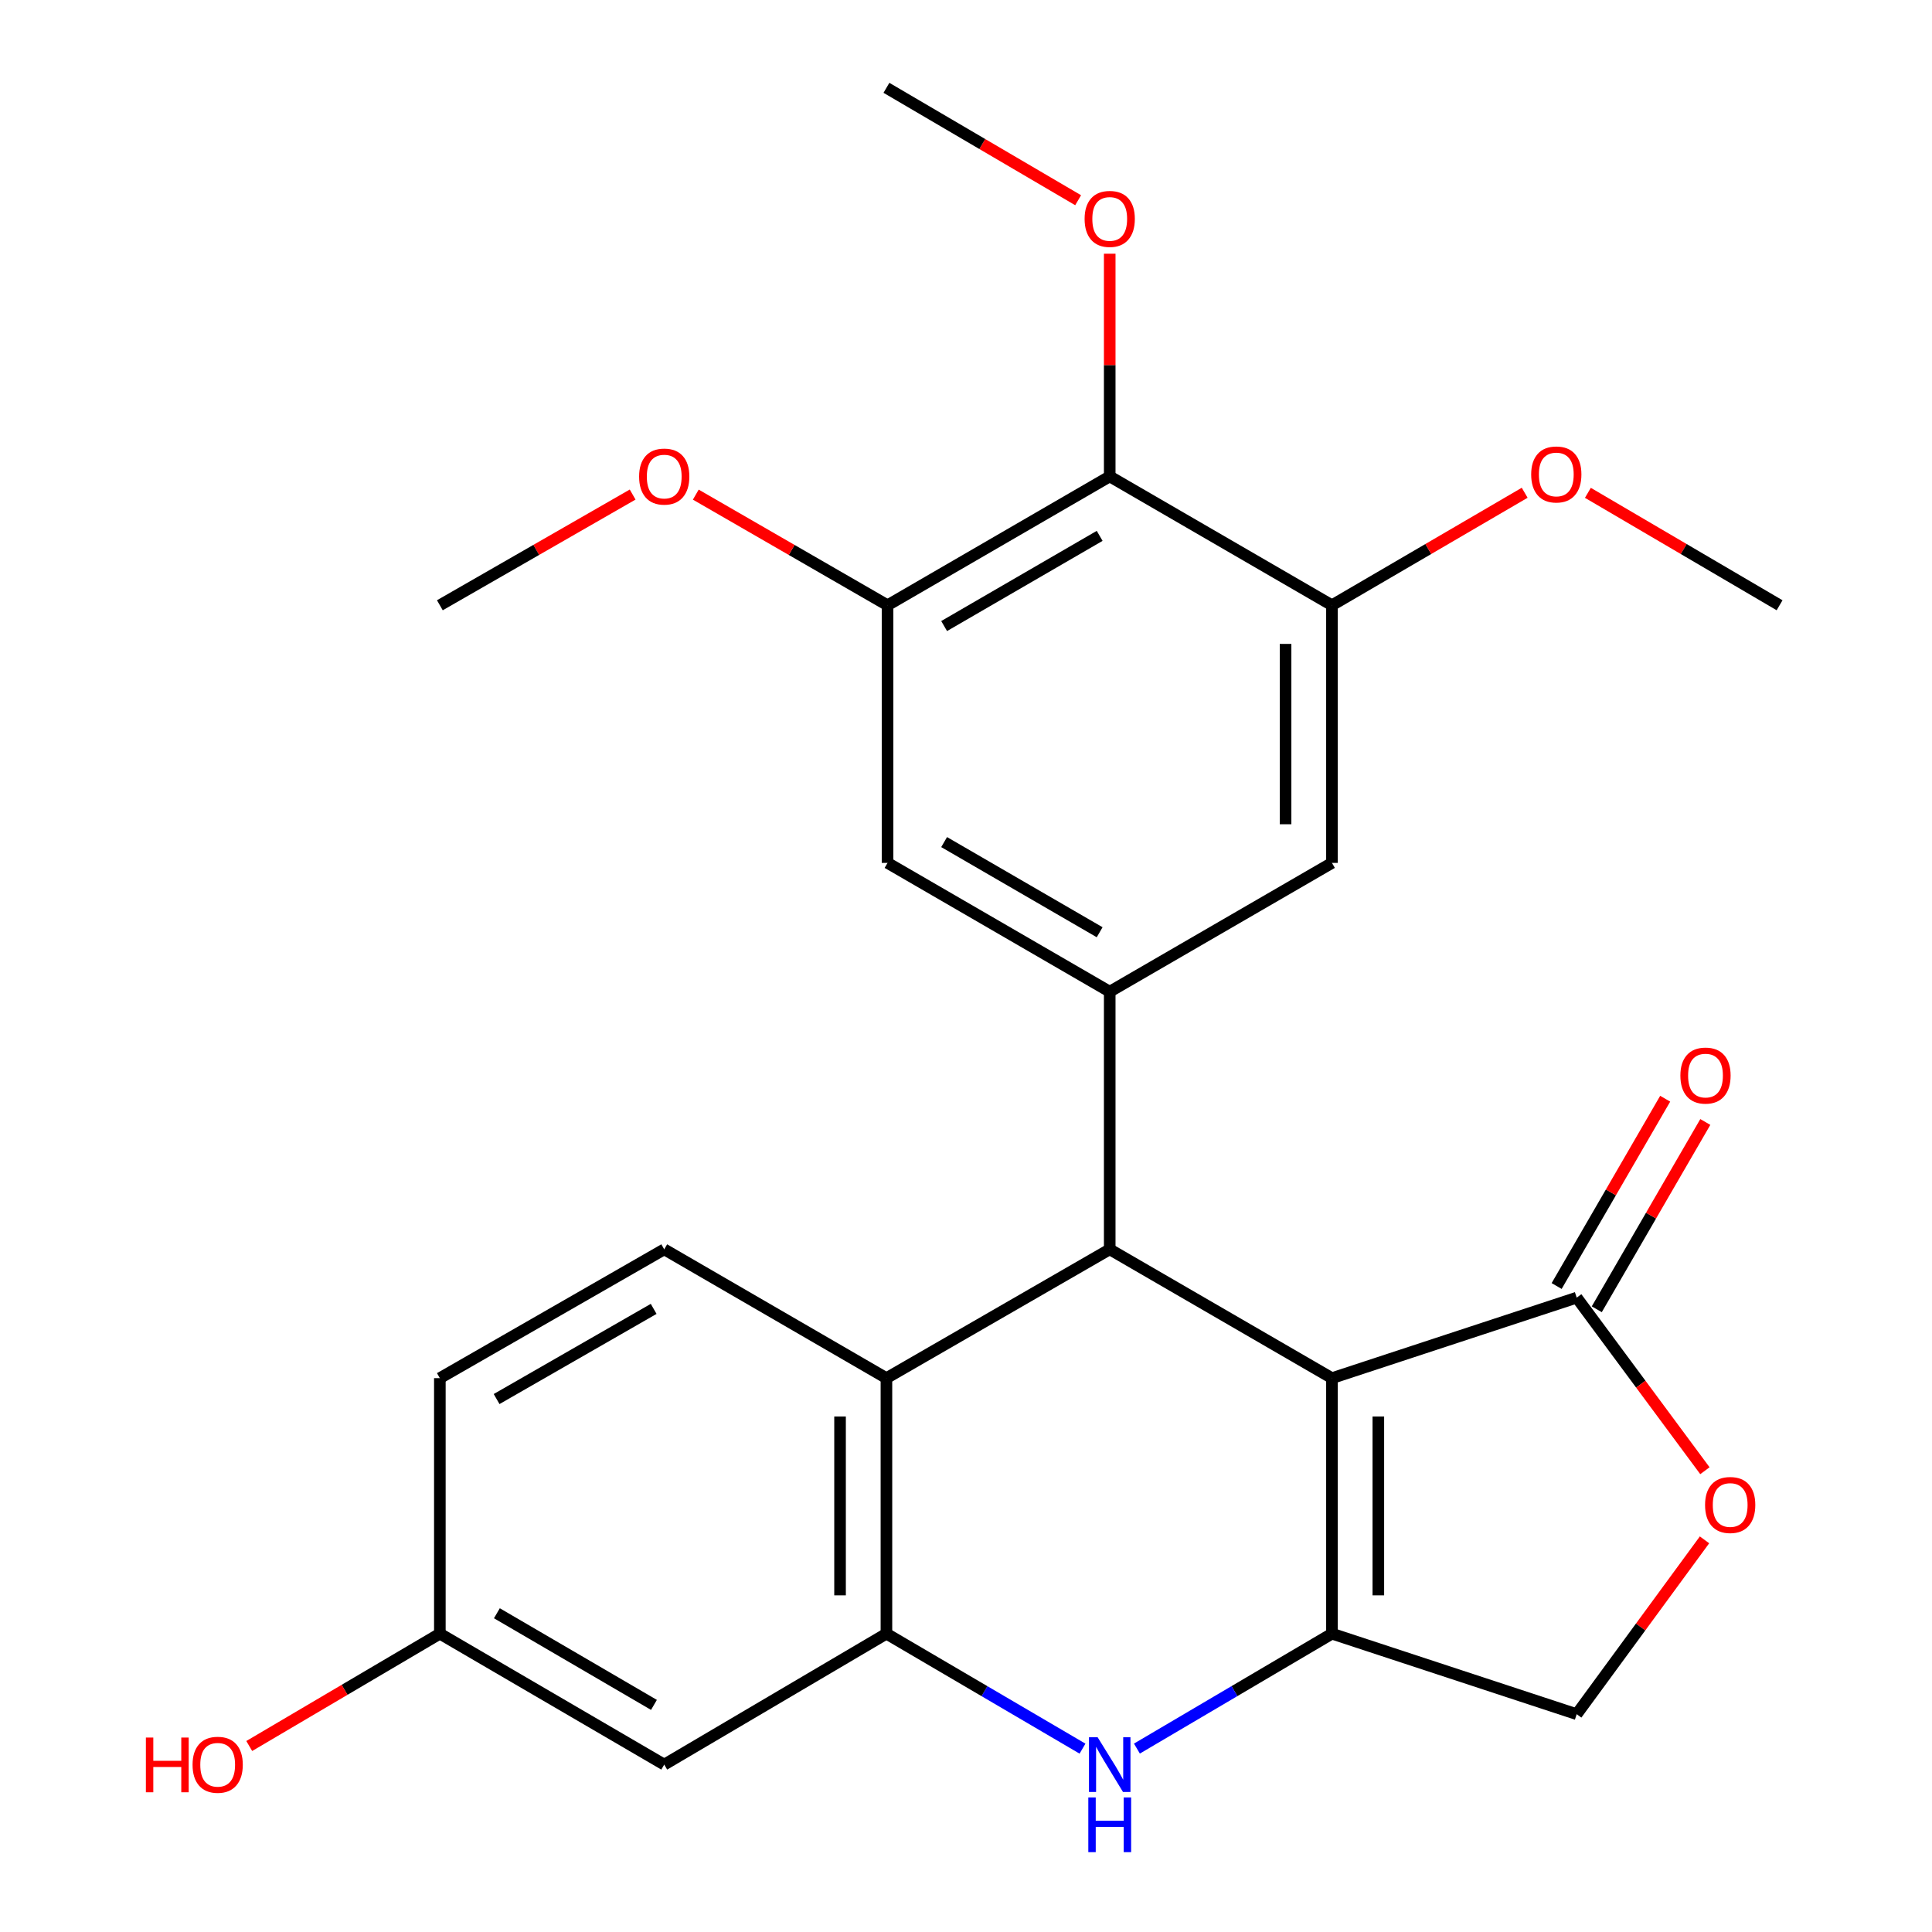 <?xml version='1.0' encoding='iso-8859-1'?>
<svg version='1.1' baseProfile='full'
              xmlns='http://www.w3.org/2000/svg'
                      xmlns:rdkit='http://www.rdkit.org/xml'
                      xmlns:xlink='http://www.w3.org/1999/xlink'
                  xml:space='preserve'
width='1000px' height='1000px' viewBox='0 0 1000 1000'>
<!-- END OF HEADER -->
<rect style='opacity:1.0;fill:#FFFFFF;stroke:none' width='1000' height='1000' x='0' y='0'> </rect>
<path class='bond-0' d='M 689.416,713.327 L 689.416,845.586' style='fill:none;fill-rule:evenodd;stroke:#000000;stroke-width:6px;stroke-linecap:butt;stroke-linejoin:miter;stroke-opacity:1' />
<path class='bond-0' d='M 713.424,733.166 L 713.424,825.747' style='fill:none;fill-rule:evenodd;stroke:#000000;stroke-width:6px;stroke-linecap:butt;stroke-linejoin:miter;stroke-opacity:1' />
<path class='bond-1' d='M 689.416,713.327 L 574.389,646.65' style='fill:none;fill-rule:evenodd;stroke:#000000;stroke-width:6px;stroke-linecap:butt;stroke-linejoin:miter;stroke-opacity:1' />
<path class='bond-5' d='M 689.416,713.327 L 816.1,671.659' style='fill:none;fill-rule:evenodd;stroke:#000000;stroke-width:6px;stroke-linecap:butt;stroke-linejoin:miter;stroke-opacity:1' />
<path class='bond-2' d='M 689.416,845.586 L 638.942,875.324' style='fill:none;fill-rule:evenodd;stroke:#000000;stroke-width:6px;stroke-linecap:butt;stroke-linejoin:miter;stroke-opacity:1' />
<path class='bond-2' d='M 638.942,875.324 L 588.467,905.062' style='fill:none;fill-rule:evenodd;stroke:#0000FF;stroke-width:6px;stroke-linecap:butt;stroke-linejoin:miter;stroke-opacity:1' />
<path class='bond-14' d='M 689.416,845.586 L 816.1,887.254' style='fill:none;fill-rule:evenodd;stroke:#000000;stroke-width:6px;stroke-linecap:butt;stroke-linejoin:miter;stroke-opacity:1' />
<path class='bond-4' d='M 574.389,646.65 L 574.389,513.297' style='fill:none;fill-rule:evenodd;stroke:#000000;stroke-width:6px;stroke-linecap:butt;stroke-linejoin:miter;stroke-opacity:1' />
<path class='bond-6' d='M 574.389,646.65 L 458.816,713.327' style='fill:none;fill-rule:evenodd;stroke:#000000;stroke-width:6px;stroke-linecap:butt;stroke-linejoin:miter;stroke-opacity:1' />
<path class='bond-27' d='M 560.3,905.095 L 509.558,875.34' style='fill:none;fill-rule:evenodd;stroke:#0000FF;stroke-width:6px;stroke-linecap:butt;stroke-linejoin:miter;stroke-opacity:1' />
<path class='bond-27' d='M 509.558,875.34 L 458.816,845.586' style='fill:none;fill-rule:evenodd;stroke:#000000;stroke-width:6px;stroke-linecap:butt;stroke-linejoin:miter;stroke-opacity:1' />
<path class='bond-3' d='M 458.816,845.586 L 458.816,713.327' style='fill:none;fill-rule:evenodd;stroke:#000000;stroke-width:6px;stroke-linecap:butt;stroke-linejoin:miter;stroke-opacity:1' />
<path class='bond-3' d='M 434.808,825.747 L 434.808,733.166' style='fill:none;fill-rule:evenodd;stroke:#000000;stroke-width:6px;stroke-linecap:butt;stroke-linejoin:miter;stroke-opacity:1' />
<path class='bond-13' d='M 458.816,845.586 L 343.803,913.356' style='fill:none;fill-rule:evenodd;stroke:#000000;stroke-width:6px;stroke-linecap:butt;stroke-linejoin:miter;stroke-opacity:1' />
<path class='bond-11' d='M 574.389,513.297 L 689.416,446.634' style='fill:none;fill-rule:evenodd;stroke:#000000;stroke-width:6px;stroke-linecap:butt;stroke-linejoin:miter;stroke-opacity:1' />
<path class='bond-12' d='M 574.389,513.297 L 459.389,446.634' style='fill:none;fill-rule:evenodd;stroke:#000000;stroke-width:6px;stroke-linecap:butt;stroke-linejoin:miter;stroke-opacity:1' />
<path class='bond-12' d='M 569.18,482.527 L 488.68,435.863' style='fill:none;fill-rule:evenodd;stroke:#000000;stroke-width:6px;stroke-linecap:butt;stroke-linejoin:miter;stroke-opacity:1' />
<path class='bond-8' d='M 816.1,671.659 L 849.281,716.449' style='fill:none;fill-rule:evenodd;stroke:#000000;stroke-width:6px;stroke-linecap:butt;stroke-linejoin:miter;stroke-opacity:1' />
<path class='bond-8' d='M 849.281,716.449 L 882.461,761.24' style='fill:none;fill-rule:evenodd;stroke:#FF0000;stroke-width:6px;stroke-linecap:butt;stroke-linejoin:miter;stroke-opacity:1' />
<path class='bond-16' d='M 826.486,677.678 L 854.578,629.207' style='fill:none;fill-rule:evenodd;stroke:#000000;stroke-width:6px;stroke-linecap:butt;stroke-linejoin:miter;stroke-opacity:1' />
<path class='bond-16' d='M 854.578,629.207 L 882.669,580.735' style='fill:none;fill-rule:evenodd;stroke:#FF0000;stroke-width:6px;stroke-linecap:butt;stroke-linejoin:miter;stroke-opacity:1' />
<path class='bond-16' d='M 805.714,665.64 L 833.806,617.168' style='fill:none;fill-rule:evenodd;stroke:#000000;stroke-width:6px;stroke-linecap:butt;stroke-linejoin:miter;stroke-opacity:1' />
<path class='bond-16' d='M 833.806,617.168 L 861.897,568.697' style='fill:none;fill-rule:evenodd;stroke:#FF0000;stroke-width:6px;stroke-linecap:butt;stroke-linejoin:miter;stroke-opacity:1' />
<path class='bond-15' d='M 458.816,713.327 L 343.803,646.65' style='fill:none;fill-rule:evenodd;stroke:#000000;stroke-width:6px;stroke-linecap:butt;stroke-linejoin:miter;stroke-opacity:1' />
<path class='bond-7' d='M 574.389,246.591 L 459.389,313.281' style='fill:none;fill-rule:evenodd;stroke:#000000;stroke-width:6px;stroke-linecap:butt;stroke-linejoin:miter;stroke-opacity:1' />
<path class='bond-7' d='M 569.183,277.363 L 488.683,324.046' style='fill:none;fill-rule:evenodd;stroke:#000000;stroke-width:6px;stroke-linecap:butt;stroke-linejoin:miter;stroke-opacity:1' />
<path class='bond-18' d='M 574.389,246.591 L 574.389,188.955' style='fill:none;fill-rule:evenodd;stroke:#000000;stroke-width:6px;stroke-linecap:butt;stroke-linejoin:miter;stroke-opacity:1' />
<path class='bond-18' d='M 574.389,188.955 L 574.389,131.319' style='fill:none;fill-rule:evenodd;stroke:#FF0000;stroke-width:6px;stroke-linecap:butt;stroke-linejoin:miter;stroke-opacity:1' />
<path class='bond-29' d='M 574.389,246.591 L 689.416,313.281' style='fill:none;fill-rule:evenodd;stroke:#000000;stroke-width:6px;stroke-linecap:butt;stroke-linejoin:miter;stroke-opacity:1' />
<path class='bond-26' d='M 882.257,797.015 L 849.179,842.135' style='fill:none;fill-rule:evenodd;stroke:#FF0000;stroke-width:6px;stroke-linecap:butt;stroke-linejoin:miter;stroke-opacity:1' />
<path class='bond-26' d='M 849.179,842.135 L 816.1,887.254' style='fill:none;fill-rule:evenodd;stroke:#000000;stroke-width:6px;stroke-linecap:butt;stroke-linejoin:miter;stroke-opacity:1' />
<path class='bond-9' d='M 689.416,313.281 L 689.416,446.634' style='fill:none;fill-rule:evenodd;stroke:#000000;stroke-width:6px;stroke-linecap:butt;stroke-linejoin:miter;stroke-opacity:1' />
<path class='bond-9' d='M 665.408,333.284 L 665.408,426.631' style='fill:none;fill-rule:evenodd;stroke:#000000;stroke-width:6px;stroke-linecap:butt;stroke-linejoin:miter;stroke-opacity:1' />
<path class='bond-21' d='M 689.416,313.281 L 739.296,284.165' style='fill:none;fill-rule:evenodd;stroke:#000000;stroke-width:6px;stroke-linecap:butt;stroke-linejoin:miter;stroke-opacity:1' />
<path class='bond-21' d='M 739.296,284.165 L 789.175,255.048' style='fill:none;fill-rule:evenodd;stroke:#FF0000;stroke-width:6px;stroke-linecap:butt;stroke-linejoin:miter;stroke-opacity:1' />
<path class='bond-10' d='M 459.389,313.281 L 459.389,446.634' style='fill:none;fill-rule:evenodd;stroke:#000000;stroke-width:6px;stroke-linecap:butt;stroke-linejoin:miter;stroke-opacity:1' />
<path class='bond-20' d='M 459.389,313.281 L 409.764,284.649' style='fill:none;fill-rule:evenodd;stroke:#000000;stroke-width:6px;stroke-linecap:butt;stroke-linejoin:miter;stroke-opacity:1' />
<path class='bond-20' d='M 409.764,284.649 L 360.139,256.017' style='fill:none;fill-rule:evenodd;stroke:#FF0000;stroke-width:6px;stroke-linecap:butt;stroke-linejoin:miter;stroke-opacity:1' />
<path class='bond-17' d='M 343.803,913.356 L 227.669,845.586' style='fill:none;fill-rule:evenodd;stroke:#000000;stroke-width:6px;stroke-linecap:butt;stroke-linejoin:miter;stroke-opacity:1' />
<path class='bond-17' d='M 338.483,882.455 L 257.189,835.016' style='fill:none;fill-rule:evenodd;stroke:#000000;stroke-width:6px;stroke-linecap:butt;stroke-linejoin:miter;stroke-opacity:1' />
<path class='bond-19' d='M 343.803,646.65 L 227.669,713.327' style='fill:none;fill-rule:evenodd;stroke:#000000;stroke-width:6px;stroke-linecap:butt;stroke-linejoin:miter;stroke-opacity:1' />
<path class='bond-19' d='M 338.336,677.473 L 257.043,724.146' style='fill:none;fill-rule:evenodd;stroke:#000000;stroke-width:6px;stroke-linecap:butt;stroke-linejoin:miter;stroke-opacity:1' />
<path class='bond-22' d='M 227.669,845.586 L 178.337,874.657' style='fill:none;fill-rule:evenodd;stroke:#000000;stroke-width:6px;stroke-linecap:butt;stroke-linejoin:miter;stroke-opacity:1' />
<path class='bond-22' d='M 178.337,874.657 L 129.006,903.729' style='fill:none;fill-rule:evenodd;stroke:#FF0000;stroke-width:6px;stroke-linecap:butt;stroke-linejoin:miter;stroke-opacity:1' />
<path class='bond-28' d='M 227.669,845.586 L 227.669,713.327' style='fill:none;fill-rule:evenodd;stroke:#000000;stroke-width:6px;stroke-linecap:butt;stroke-linejoin:miter;stroke-opacity:1' />
<path class='bond-23' d='M 558.04,103.638 L 508.428,74.546' style='fill:none;fill-rule:evenodd;stroke:#FF0000;stroke-width:6px;stroke-linecap:butt;stroke-linejoin:miter;stroke-opacity:1' />
<path class='bond-23' d='M 508.428,74.546 L 458.816,45.455' style='fill:none;fill-rule:evenodd;stroke:#000000;stroke-width:6px;stroke-linecap:butt;stroke-linejoin:miter;stroke-opacity:1' />
<path class='bond-25' d='M 327.455,255.979 L 277.562,284.63' style='fill:none;fill-rule:evenodd;stroke:#FF0000;stroke-width:6px;stroke-linecap:butt;stroke-linejoin:miter;stroke-opacity:1' />
<path class='bond-25' d='M 277.562,284.63 L 227.669,313.281' style='fill:none;fill-rule:evenodd;stroke:#000000;stroke-width:6px;stroke-linecap:butt;stroke-linejoin:miter;stroke-opacity:1' />
<path class='bond-24' d='M 821.886,255.086 L 871.498,284.184' style='fill:none;fill-rule:evenodd;stroke:#FF0000;stroke-width:6px;stroke-linecap:butt;stroke-linejoin:miter;stroke-opacity:1' />
<path class='bond-24' d='M 871.498,284.184 L 921.11,313.281' style='fill:none;fill-rule:evenodd;stroke:#000000;stroke-width:6px;stroke-linecap:butt;stroke-linejoin:miter;stroke-opacity:1' />
<path  class='atom-3' d='M 568.129 899.196
L 577.409 914.196
Q 578.329 915.676, 579.809 918.356
Q 581.289 921.036, 581.369 921.196
L 581.369 899.196
L 585.129 899.196
L 585.129 927.516
L 581.249 927.516
L 571.289 911.116
Q 570.129 909.196, 568.889 906.996
Q 567.689 904.796, 567.329 904.116
L 567.329 927.516
L 563.649 927.516
L 563.649 899.196
L 568.129 899.196
' fill='#0000FF'/>
<path  class='atom-3' d='M 563.309 930.348
L 567.149 930.348
L 567.149 942.388
L 581.629 942.388
L 581.629 930.348
L 585.469 930.348
L 585.469 958.668
L 581.629 958.668
L 581.629 945.588
L 567.149 945.588
L 567.149 958.668
L 563.309 958.668
L 563.309 930.348
' fill='#0000FF'/>
<path  class='atom-9' d='M 882.541 778.976
Q 882.541 772.176, 885.901 768.376
Q 889.261 764.576, 895.541 764.576
Q 901.821 764.576, 905.181 768.376
Q 908.541 772.176, 908.541 778.976
Q 908.541 785.856, 905.141 789.776
Q 901.741 793.656, 895.541 793.656
Q 889.301 793.656, 885.901 789.776
Q 882.541 785.896, 882.541 778.976
M 895.541 790.456
Q 899.861 790.456, 902.181 787.576
Q 904.541 784.656, 904.541 778.976
Q 904.541 773.416, 902.181 770.616
Q 899.861 767.776, 895.541 767.776
Q 891.221 767.776, 888.861 770.576
Q 886.541 773.376, 886.541 778.976
Q 886.541 784.696, 888.861 787.576
Q 891.221 790.456, 895.541 790.456
' fill='#FF0000'/>
<path  class='atom-17' d='M 869.763 556.712
Q 869.763 549.912, 873.123 546.112
Q 876.483 542.312, 882.763 542.312
Q 889.043 542.312, 892.403 546.112
Q 895.763 549.912, 895.763 556.712
Q 895.763 563.592, 892.363 567.512
Q 888.963 571.392, 882.763 571.392
Q 876.523 571.392, 873.123 567.512
Q 869.763 563.632, 869.763 556.712
M 882.763 568.192
Q 887.083 568.192, 889.403 565.312
Q 891.763 562.392, 891.763 556.712
Q 891.763 551.152, 889.403 548.352
Q 887.083 545.512, 882.763 545.512
Q 878.443 545.512, 876.083 548.312
Q 873.763 551.112, 873.763 556.712
Q 873.763 562.432, 876.083 565.312
Q 878.443 568.192, 882.763 568.192
' fill='#FF0000'/>
<path  class='atom-19' d='M 561.389 113.305
Q 561.389 106.505, 564.749 102.705
Q 568.109 98.905, 574.389 98.905
Q 580.669 98.905, 584.029 102.705
Q 587.389 106.505, 587.389 113.305
Q 587.389 120.185, 583.989 124.105
Q 580.589 127.985, 574.389 127.985
Q 568.149 127.985, 564.749 124.105
Q 561.389 120.225, 561.389 113.305
M 574.389 124.785
Q 578.709 124.785, 581.029 121.905
Q 583.389 118.985, 583.389 113.305
Q 583.389 107.745, 581.029 104.945
Q 578.709 102.105, 574.389 102.105
Q 570.069 102.105, 567.709 104.905
Q 565.389 107.705, 565.389 113.305
Q 565.389 119.025, 567.709 121.905
Q 570.069 124.785, 574.389 124.785
' fill='#FF0000'/>
<path  class='atom-21' d='M 330.803 246.671
Q 330.803 239.871, 334.163 236.071
Q 337.523 232.271, 343.803 232.271
Q 350.083 232.271, 353.443 236.071
Q 356.803 239.871, 356.803 246.671
Q 356.803 253.551, 353.403 257.471
Q 350.003 261.351, 343.803 261.351
Q 337.563 261.351, 334.163 257.471
Q 330.803 253.591, 330.803 246.671
M 343.803 258.151
Q 348.123 258.151, 350.443 255.271
Q 352.803 252.351, 352.803 246.671
Q 352.803 241.111, 350.443 238.311
Q 348.123 235.471, 343.803 235.471
Q 339.483 235.471, 337.123 238.271
Q 334.803 241.071, 334.803 246.671
Q 334.803 252.391, 337.123 255.271
Q 339.483 258.151, 343.803 258.151
' fill='#FF0000'/>
<path  class='atom-22' d='M 792.536 245.577
Q 792.536 238.777, 795.896 234.977
Q 799.256 231.177, 805.536 231.177
Q 811.816 231.177, 815.176 234.977
Q 818.536 238.777, 818.536 245.577
Q 818.536 252.457, 815.136 256.377
Q 811.736 260.257, 805.536 260.257
Q 799.296 260.257, 795.896 256.377
Q 792.536 252.497, 792.536 245.577
M 805.536 257.057
Q 809.856 257.057, 812.176 254.177
Q 814.536 251.257, 814.536 245.577
Q 814.536 240.017, 812.176 237.217
Q 809.856 234.377, 805.536 234.377
Q 801.216 234.377, 798.856 237.177
Q 796.536 239.977, 796.536 245.577
Q 796.536 251.297, 798.856 254.177
Q 801.216 257.057, 805.536 257.057
' fill='#FF0000'/>
<path  class='atom-23' d='M 75.509 899.356
L 79.349 899.356
L 79.349 911.396
L 93.829 911.396
L 93.829 899.356
L 97.669 899.356
L 97.669 927.676
L 93.829 927.676
L 93.829 914.596
L 79.349 914.596
L 79.349 927.676
L 75.509 927.676
L 75.509 899.356
' fill='#FF0000'/>
<path  class='atom-23' d='M 99.669 913.436
Q 99.669 906.636, 103.029 902.836
Q 106.389 899.036, 112.669 899.036
Q 118.949 899.036, 122.309 902.836
Q 125.669 906.636, 125.669 913.436
Q 125.669 920.316, 122.269 924.236
Q 118.869 928.116, 112.669 928.116
Q 106.429 928.116, 103.029 924.236
Q 99.669 920.356, 99.669 913.436
M 112.669 924.916
Q 116.989 924.916, 119.309 922.036
Q 121.669 919.116, 121.669 913.436
Q 121.669 907.876, 119.309 905.076
Q 116.989 902.236, 112.669 902.236
Q 108.349 902.236, 105.989 905.036
Q 103.669 907.836, 103.669 913.436
Q 103.669 919.156, 105.989 922.036
Q 108.349 924.916, 112.669 924.916
' fill='#FF0000'/>
</svg>
